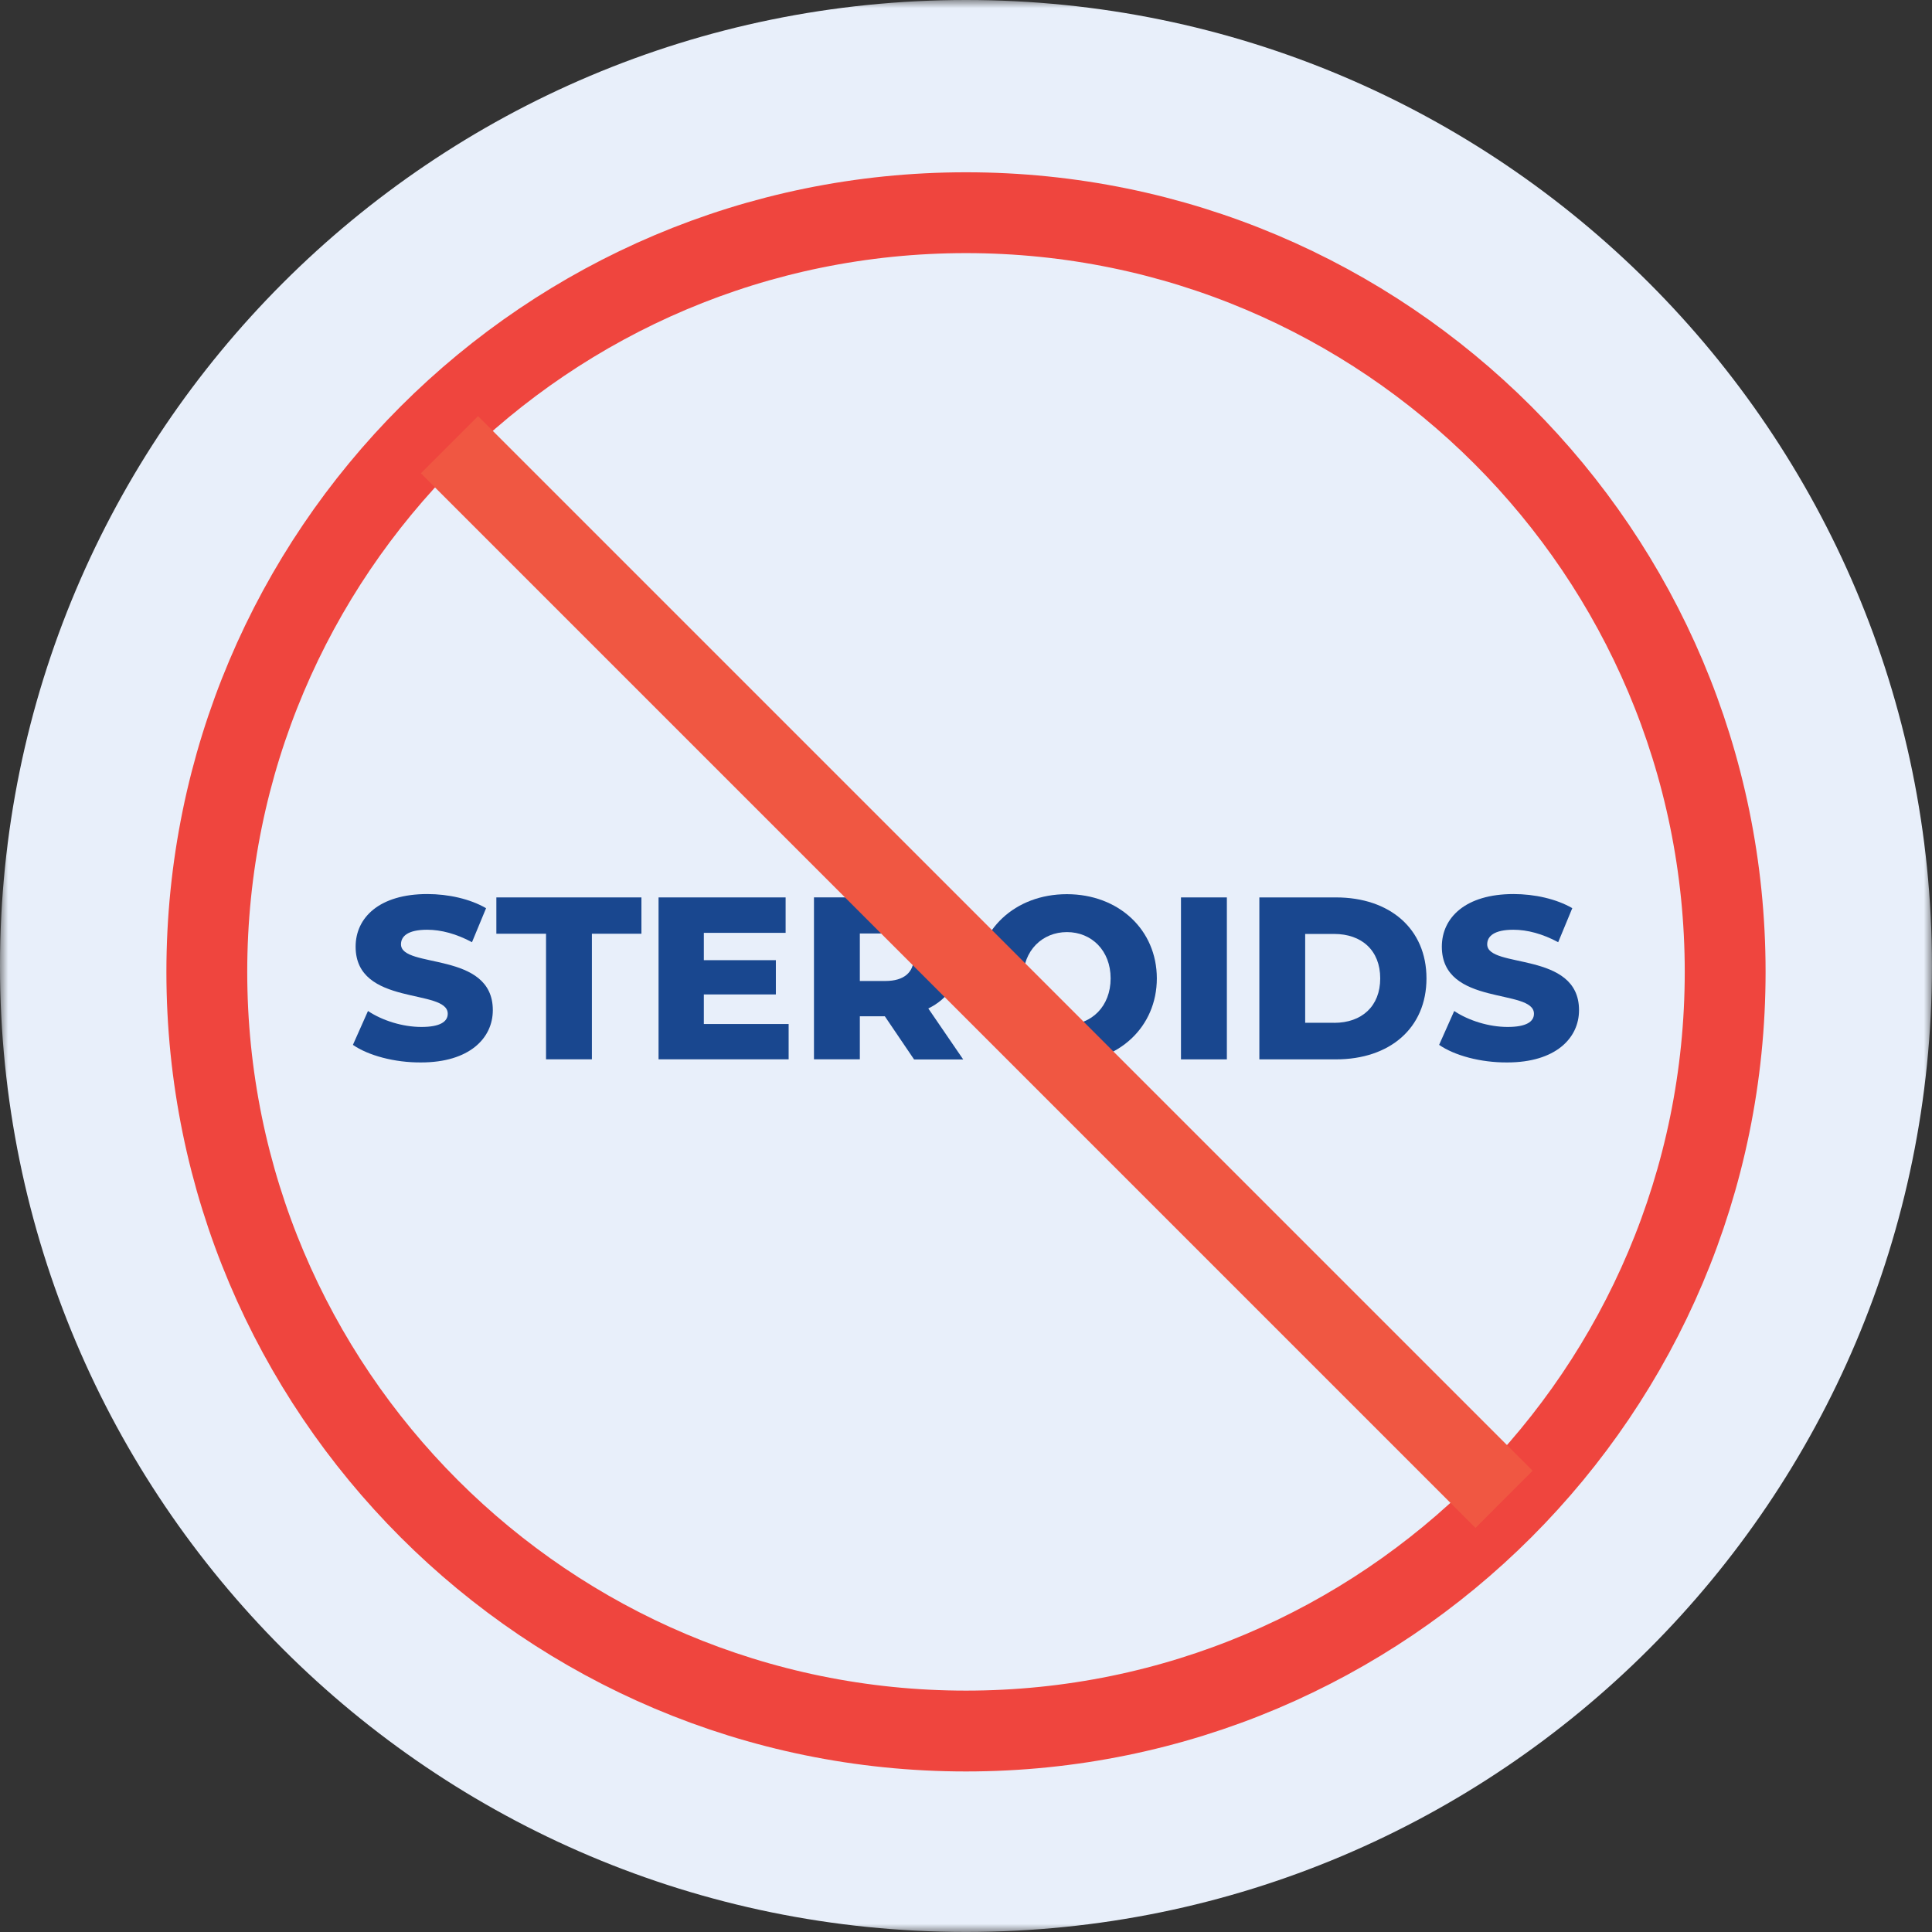 <svg width="120" height="120" viewBox="0 0 120 120" fill="none" xmlns="http://www.w3.org/2000/svg">
<rect x="0" y="0" width="120" height="120" fill="#333333" stroke="none"/>
<g clip-path="url(#clip0_214_21658)">
<mask id="mask0_214_21658" style="mask-type:luminance" maskUnits="userSpaceOnUse" x="0" y="0" width="120" height="120">
<path d="M120 0H0V120H120V0Z" fill="white"/>
</mask>
<g mask="url(#mask0_214_21658)">
<path d="M59.999 0C93.133 0 119.997 26.864 119.997 59.999C119.997 93.133 93.133 119.997 59.999 119.997C26.864 119.997 0 93.136 0 59.999C0 26.861 26.864 0 59.999 0Z" fill="#E8EFFA"/>
<path d="M59.999 107.518C86.041 107.518 107.153 86.407 107.153 60.364C107.153 34.322 86.041 13.211 59.999 13.211C33.957 13.211 12.846 34.322 12.846 60.364C12.846 86.407 33.957 107.518 59.999 107.518Z" stroke="#EF453E" stroke-width="5.021" stroke-miterlimit="10"/>
<path d="M21.921 64.897L22.856 62.795C23.745 63.389 25.01 63.786 26.174 63.786C27.337 63.786 27.81 63.457 27.81 62.965C27.81 61.368 22.088 62.534 22.088 58.799C22.088 57 23.554 55.531 26.542 55.531C27.849 55.531 29.203 55.834 30.191 56.41L29.316 58.522C28.354 58.004 27.402 57.748 26.529 57.748C25.337 57.748 24.906 58.151 24.906 58.652C24.906 60.187 30.61 59.042 30.61 62.743C30.61 64.495 29.14 65.99 26.153 65.99C24.511 66.003 22.867 65.558 21.918 64.897" fill="#19478F"/>
</g>
<path d="M33.922 57.996H30.83V55.74H39.84V57.996H36.764V65.796H33.915V57.996H33.922Z" fill="#19478F"/>
<path d="M48.984 63.598V65.796H40.904V55.74H48.796V57.941H43.717V59.638H48.19V61.766H43.717V63.603H48.984V63.598Z" fill="#19478F"/>
<mask id="mask1_214_21658" style="mask-type:luminance" maskUnits="userSpaceOnUse" x="0" y="0" width="120" height="120">
<path d="M120 0H0V120H120V0Z" fill="white"/>
</mask>
<g mask="url(#mask1_214_21658)">
<path d="M54.987 57.98H53.406V60.931H54.987C56.166 60.931 56.76 60.385 56.76 59.462C56.76 58.539 56.166 57.98 54.987 57.98ZM54.961 63.124H53.406V65.796H50.557V55.737H55.155C57.902 55.737 59.624 57.159 59.624 59.46C59.624 60.942 58.903 62.032 57.659 62.638L59.826 65.804H56.775L54.959 63.124H54.961Z" fill="#19478F"/>
<path d="M68.983 60.77C68.983 59.031 67.791 57.894 66.27 57.894C64.748 57.894 63.548 59.031 63.548 60.77C63.548 62.508 64.74 63.645 66.27 63.645C67.799 63.645 68.983 62.508 68.983 60.77ZM60.676 60.77C60.676 57.756 63.044 55.539 66.264 55.539C69.485 55.539 71.853 57.756 71.853 60.77C71.853 63.784 69.485 66 66.264 66C63.044 66 60.676 63.786 60.676 60.77Z" fill="#19478F"/>
</g>
<path d="M76.203 55.74H73.353V65.799H76.203V55.74Z" fill="#19478F"/>
<mask id="mask2_214_21658" style="mask-type:luminance" maskUnits="userSpaceOnUse" x="0" y="0" width="120" height="120">
<path d="M120 0H0V120H120V0Z" fill="white"/>
</mask>
<g mask="url(#mask2_214_21658)">
<path d="M82.866 63.53C84.575 63.53 85.728 62.508 85.728 60.77C85.728 59.031 84.575 58.009 82.866 58.009H81.067V63.527H82.866V63.53ZM78.221 55.74H82.981C86.311 55.74 88.601 57.68 88.601 60.77C88.601 63.859 86.319 65.799 82.981 65.799H78.221V55.74Z" fill="#19478F"/>
<path d="M89.387 64.897L90.323 62.795C91.212 63.389 92.477 63.786 93.64 63.786C94.803 63.786 95.277 63.457 95.277 62.965C95.277 61.368 89.555 62.534 89.555 58.799C89.555 57 91.021 55.531 94.009 55.531C95.316 55.531 96.67 55.834 97.658 56.407L96.782 58.522C95.818 58.004 94.869 57.748 93.996 57.748C92.804 57.748 92.373 58.153 92.373 58.652C92.373 60.187 98.076 59.042 98.076 62.743C98.076 64.492 96.607 65.99 93.619 65.99C91.97 66.003 90.334 65.558 89.385 64.897" fill="#19478F"/>
</g>
<path d="M29.691 25.846L26.141 29.396L91.645 94.901L95.195 91.35L29.691 25.846Z" fill="#F05742"/>
</g>
<defs>
<clipPath id="clip0_214_21658">
<rect width="120" height="120" fill="white"/>
</clipPath>
</defs>
</svg>
